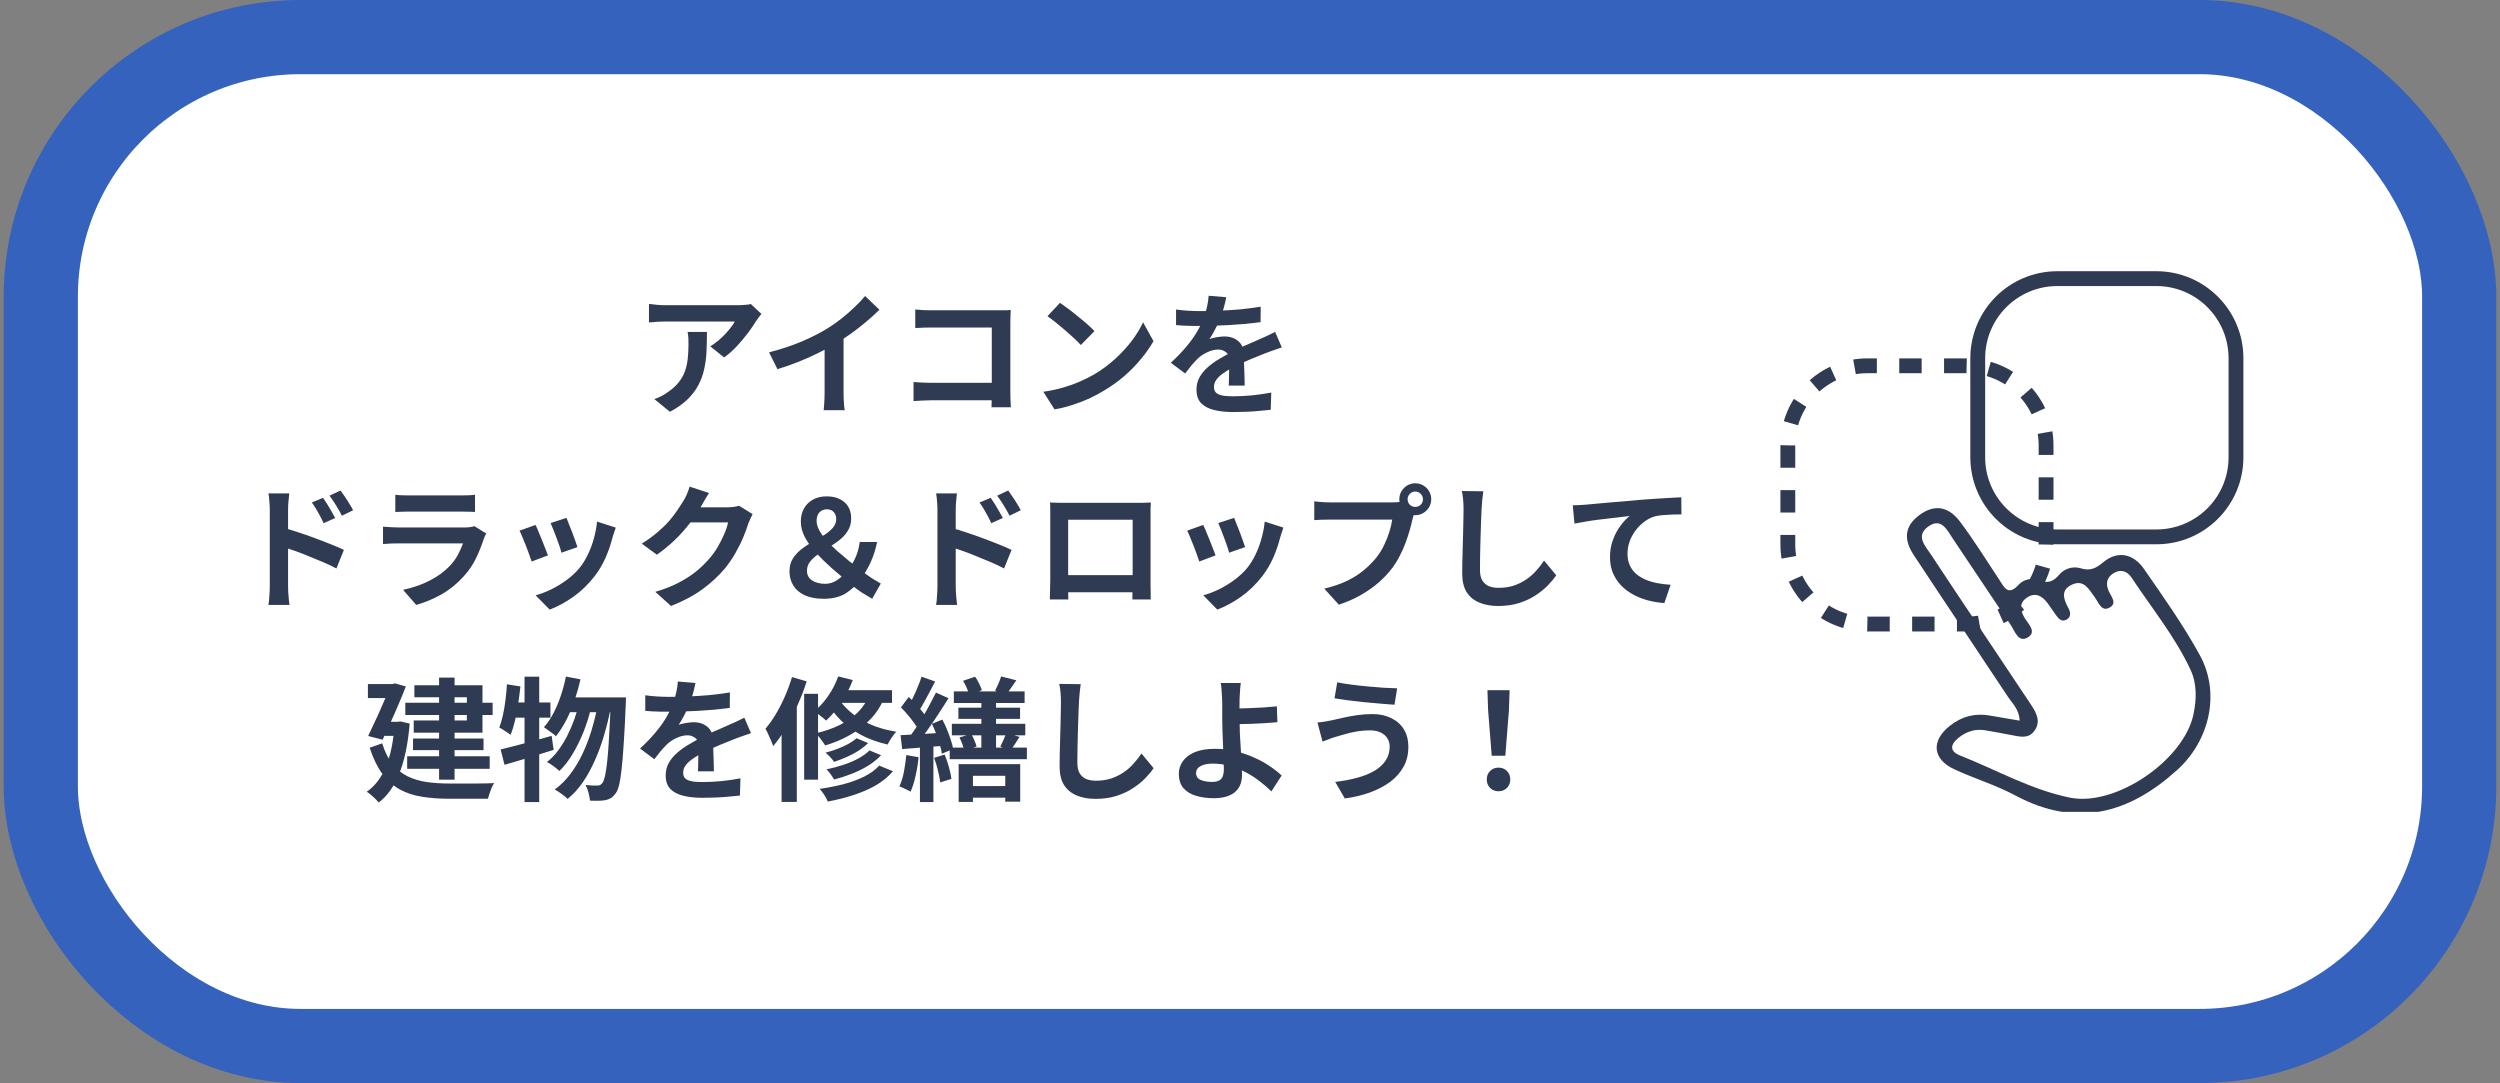 <svg width="337" height="146" viewBox="0 0 337 146" fill="none" xmlns="http://www.w3.org/2000/svg">
<rect x="0" y="0" width="337" height="146" fill="#808080" stroke="none"/>
<rect x="5.5" y="5" width="326" height="136" rx="35" fill="white"/>
<rect x="5.5" y="5" width="326" height="136" rx="35" stroke="#3562BC" stroke-width="10"/>
<path d="M102.638 42.314C102.542 42.434 102.422 42.59 102.278 42.782C102.134 42.962 102.02 43.118 101.936 43.25C101.66 43.718 101.294 44.258 100.838 44.87C100.382 45.47 99.878 46.07 99.326 46.67C98.774 47.258 98.204 47.762 97.616 48.182L95.744 46.688C96.104 46.472 96.458 46.22 96.806 45.932C97.154 45.644 97.472 45.344 97.76 45.032C98.06 44.708 98.318 44.402 98.534 44.114C98.762 43.826 98.936 43.568 99.056 43.34C98.9 43.34 98.636 43.34 98.264 43.34C97.892 43.34 97.448 43.34 96.932 43.34C96.416 43.34 95.858 43.34 95.258 43.34C94.67 43.34 94.082 43.34 93.494 43.34C92.906 43.34 92.348 43.34 91.82 43.34C91.304 43.34 90.854 43.34 90.47 43.34C90.098 43.34 89.834 43.34 89.678 43.34C89.306 43.34 88.952 43.352 88.616 43.376C88.28 43.4 87.902 43.43 87.482 43.466V40.964C87.83 41.012 88.19 41.054 88.562 41.09C88.934 41.126 89.306 41.144 89.678 41.144C89.834 41.144 90.11 41.144 90.506 41.144C90.902 41.144 91.37 41.144 91.91 41.144C92.462 41.144 93.044 41.144 93.656 41.144C94.28 41.144 94.898 41.144 95.51 41.144C96.134 41.144 96.71 41.144 97.238 41.144C97.778 41.144 98.234 41.144 98.606 41.144C98.99 41.144 99.248 41.144 99.38 41.144C99.548 41.144 99.752 41.138 99.992 41.126C100.232 41.114 100.466 41.096 100.694 41.072C100.934 41.048 101.108 41.018 101.216 40.982L102.638 42.314ZM95.294 44.744C95.294 45.632 95.276 46.49 95.24 47.318C95.204 48.146 95.102 48.944 94.934 49.712C94.778 50.468 94.52 51.188 94.16 51.872C93.812 52.556 93.326 53.204 92.702 53.816C92.078 54.428 91.28 54.992 90.308 55.508L88.202 53.798C88.49 53.702 88.796 53.576 89.12 53.42C89.444 53.252 89.768 53.048 90.092 52.808C90.668 52.412 91.13 51.992 91.478 51.548C91.838 51.104 92.114 50.624 92.306 50.108C92.498 49.58 92.63 49.01 92.702 48.398C92.774 47.774 92.81 47.096 92.81 46.364C92.81 46.088 92.804 45.824 92.792 45.572C92.78 45.308 92.744 45.032 92.684 44.744H95.294ZM103.668 47.498C105.288 47.078 106.752 46.592 108.06 46.04C109.38 45.476 110.538 44.888 111.534 44.276C112.158 43.892 112.782 43.454 113.406 42.962C114.042 42.458 114.636 41.942 115.188 41.414C115.752 40.886 116.226 40.382 116.61 39.902L118.554 41.756C118.002 42.296 117.396 42.842 116.736 43.394C116.088 43.946 115.41 44.474 114.702 44.978C113.994 45.482 113.292 45.944 112.596 46.364C111.912 46.76 111.144 47.168 110.292 47.588C109.452 48.008 108.564 48.404 107.628 48.776C106.692 49.148 105.75 49.478 104.802 49.766L103.668 47.498ZM111.156 45.428L113.712 44.834V52.934C113.712 53.198 113.718 53.486 113.73 53.798C113.742 54.11 113.76 54.398 113.784 54.662C113.808 54.938 113.838 55.148 113.874 55.292H111.03C111.054 55.148 111.072 54.938 111.084 54.662C111.108 54.398 111.126 54.11 111.138 53.798C111.15 53.486 111.156 53.198 111.156 52.934V45.428ZM123.378 41.72C123.714 41.756 124.092 41.786 124.512 41.81C124.932 41.822 125.292 41.828 125.592 41.828H134.664C134.928 41.828 135.216 41.828 135.528 41.828C135.852 41.816 136.092 41.804 136.248 41.792C136.236 41.996 136.224 42.26 136.212 42.584C136.2 42.896 136.194 43.184 136.194 43.448V52.772C136.194 53.084 136.2 53.45 136.212 53.87C136.236 54.29 136.254 54.632 136.266 54.896H133.656C133.668 54.632 133.674 54.344 133.674 54.032C133.686 53.708 133.692 53.384 133.692 53.06V44.15H125.61C125.226 44.15 124.818 44.156 124.386 44.168C123.966 44.18 123.63 44.198 123.378 44.222V41.72ZM123.144 51.494C123.456 51.518 123.804 51.542 124.188 51.566C124.584 51.59 124.986 51.602 125.394 51.602H135.114V53.96H125.466C125.118 53.96 124.716 53.972 124.26 53.996C123.816 54.02 123.444 54.044 123.144 54.068V51.494ZM142.89 40.82C143.202 41.036 143.568 41.3 143.988 41.612C144.408 41.924 144.84 42.266 145.284 42.638C145.74 42.998 146.166 43.352 146.562 43.7C146.958 44.048 147.282 44.36 147.534 44.636L145.698 46.508C145.47 46.256 145.17 45.956 144.798 45.608C144.426 45.26 144.024 44.9 143.592 44.528C143.16 44.156 142.734 43.802 142.314 43.466C141.894 43.13 141.522 42.848 141.198 42.62L142.89 40.82ZM140.64 52.808C141.576 52.676 142.458 52.49 143.286 52.25C144.114 52.01 144.882 51.734 145.59 51.422C146.298 51.11 146.946 50.786 147.534 50.45C148.554 49.838 149.49 49.142 150.342 48.362C151.194 47.582 151.938 46.772 152.574 45.932C153.21 45.08 153.714 44.252 154.086 43.448L155.49 45.986C155.034 46.79 154.47 47.594 153.798 48.398C153.138 49.202 152.388 49.97 151.548 50.702C150.708 51.422 149.802 52.07 148.83 52.646C148.218 53.018 147.558 53.372 146.85 53.708C146.142 54.032 145.392 54.32 144.6 54.572C143.82 54.836 143.004 55.04 142.152 55.184L140.64 52.808ZM165.3 40.064C165.24 40.388 165.144 40.808 165.012 41.324C164.88 41.84 164.688 42.422 164.436 43.07C164.244 43.514 164.022 43.976 163.77 44.456C163.53 44.924 163.284 45.344 163.032 45.716C163.188 45.644 163.386 45.584 163.626 45.536C163.866 45.476 164.112 45.434 164.364 45.41C164.628 45.374 164.862 45.356 165.066 45.356C165.822 45.356 166.446 45.572 166.938 46.004C167.442 46.436 167.694 47.078 167.694 47.93C167.694 48.17 167.694 48.464 167.694 48.812C167.706 49.16 167.718 49.526 167.73 49.91C167.742 50.282 167.754 50.648 167.766 51.008C167.778 51.368 167.784 51.692 167.784 51.98H165.624C165.648 51.776 165.66 51.536 165.66 51.26C165.672 50.972 165.678 50.672 165.678 50.36C165.69 50.048 165.696 49.748 165.696 49.46C165.708 49.16 165.714 48.89 165.714 48.65C165.714 48.074 165.558 47.678 165.246 47.462C164.946 47.234 164.61 47.12 164.238 47.12C163.734 47.12 163.224 47.246 162.708 47.498C162.204 47.738 161.778 48.026 161.43 48.362C161.166 48.626 160.896 48.92 160.62 49.244C160.356 49.568 160.068 49.934 159.756 50.342L157.83 48.902C158.61 48.182 159.282 47.486 159.846 46.814C160.422 46.142 160.908 45.476 161.304 44.816C161.7 44.156 162.024 43.496 162.276 42.836C162.456 42.356 162.6 41.858 162.708 41.342C162.828 40.814 162.9 40.322 162.924 39.866L165.3 40.064ZM158.532 41.72C158.988 41.792 159.516 41.846 160.116 41.882C160.716 41.918 161.244 41.936 161.7 41.936C162.492 41.936 163.356 41.918 164.292 41.882C165.24 41.846 166.2 41.786 167.172 41.702C168.144 41.606 169.068 41.486 169.944 41.342L169.926 43.43C169.29 43.514 168.6 43.592 167.856 43.664C167.124 43.724 166.374 43.778 165.606 43.826C164.85 43.862 164.124 43.892 163.428 43.916C162.732 43.928 162.114 43.934 161.574 43.934C161.334 43.934 161.034 43.934 160.674 43.934C160.326 43.922 159.966 43.91 159.594 43.898C159.222 43.874 158.868 43.85 158.532 43.826V41.72ZM172.788 46.832C172.596 46.892 172.368 46.97 172.104 47.066C171.852 47.15 171.594 47.24 171.33 47.336C171.078 47.42 170.85 47.504 170.646 47.588C170.07 47.816 169.386 48.092 168.594 48.416C167.814 48.74 166.998 49.118 166.146 49.55C165.606 49.838 165.15 50.12 164.778 50.396C164.406 50.672 164.124 50.954 163.932 51.242C163.74 51.518 163.644 51.824 163.644 52.16C163.644 52.412 163.698 52.622 163.806 52.79C163.914 52.946 164.076 53.072 164.292 53.168C164.508 53.264 164.778 53.33 165.102 53.366C165.426 53.402 165.81 53.42 166.254 53.42C167.022 53.42 167.868 53.378 168.792 53.294C169.716 53.198 170.574 53.072 171.366 52.916L171.294 55.238C170.91 55.286 170.424 55.334 169.836 55.382C169.248 55.442 168.636 55.484 168 55.508C167.376 55.532 166.776 55.544 166.2 55.544C165.264 55.544 164.424 55.454 163.68 55.274C162.936 55.094 162.348 54.788 161.916 54.356C161.496 53.912 161.286 53.306 161.286 52.538C161.286 51.914 161.424 51.35 161.7 50.846C161.988 50.342 162.366 49.886 162.834 49.478C163.302 49.07 163.812 48.704 164.364 48.38C164.928 48.044 165.48 47.738 166.02 47.462C166.572 47.174 167.07 46.928 167.514 46.724C167.958 46.52 168.372 46.34 168.756 46.184C169.152 46.016 169.53 45.848 169.89 45.68C170.238 45.524 170.574 45.374 170.898 45.23C171.222 45.074 171.552 44.912 171.888 44.744L172.788 46.832ZM43.548 67.108C43.717 67.348 43.903 67.63 44.106 67.954C44.31 68.278 44.502 68.602 44.682 68.926C44.874 69.25 45.042 69.55 45.187 69.826L43.62 70.528C43.453 70.144 43.285 69.802 43.117 69.502C42.961 69.202 42.798 68.914 42.63 68.638C42.462 68.35 42.264 68.05 42.036 67.738L43.548 67.108ZM45.907 66.118C46.087 66.358 46.279 66.634 46.483 66.946C46.699 67.258 46.903 67.576 47.094 67.9C47.298 68.212 47.467 68.506 47.599 68.782L46.087 69.52C45.895 69.136 45.709 68.8 45.529 68.512C45.361 68.212 45.187 67.93 45.007 67.666C44.839 67.39 44.641 67.108 44.413 66.82L45.907 66.118ZM36.367 79.042C36.367 78.802 36.367 78.424 36.367 77.908C36.367 77.38 36.367 76.774 36.367 76.09C36.367 75.394 36.367 74.674 36.367 73.93C36.367 73.174 36.367 72.448 36.367 71.752C36.367 71.044 36.367 70.42 36.367 69.88C36.367 69.34 36.367 68.944 36.367 68.692C36.367 68.368 36.349 68.002 36.312 67.594C36.288 67.186 36.246 66.826 36.187 66.514H38.995C38.959 66.826 38.922 67.174 38.886 67.558C38.85 67.942 38.833 68.32 38.833 68.692C38.833 69.016 38.833 69.466 38.833 70.042C38.833 70.618 38.833 71.26 38.833 71.968C38.833 72.664 38.833 73.378 38.833 74.11C38.833 74.842 38.833 75.544 38.833 76.216C38.833 76.876 38.833 77.458 38.833 77.962C38.833 78.454 38.833 78.814 38.833 79.042C38.833 79.198 38.839 79.432 38.85 79.744C38.874 80.044 38.898 80.356 38.922 80.68C38.959 81.004 38.989 81.292 39.013 81.544H36.187C36.246 81.196 36.288 80.782 36.312 80.302C36.349 79.81 36.367 79.39 36.367 79.042ZM38.31 71.176C38.91 71.332 39.577 71.536 40.309 71.788C41.053 72.028 41.803 72.292 42.559 72.58C43.315 72.856 44.029 73.132 44.7 73.408C45.373 73.672 45.925 73.912 46.356 74.128L45.349 76.63C44.833 76.354 44.269 76.084 43.657 75.82C43.044 75.556 42.42 75.298 41.785 75.046C41.16 74.782 40.548 74.542 39.949 74.326C39.349 74.11 38.803 73.924 38.31 73.768V71.176ZM53.286 66.694C53.538 66.73 53.839 66.754 54.187 66.766C54.535 66.778 54.858 66.784 55.158 66.784C55.386 66.784 55.734 66.784 56.203 66.784C56.682 66.784 57.211 66.784 57.786 66.784C58.374 66.784 58.956 66.784 59.532 66.784C60.108 66.784 60.624 66.784 61.081 66.784C61.536 66.784 61.873 66.784 62.089 66.784C62.364 66.784 62.694 66.778 63.078 66.766C63.462 66.754 63.781 66.73 64.032 66.694V69.016C63.792 68.992 63.48 68.98 63.096 68.98C62.724 68.968 62.377 68.962 62.053 68.962C61.861 68.962 61.531 68.962 61.062 68.962C60.606 68.962 60.084 68.962 59.496 68.962C58.92 68.962 58.339 68.962 57.751 68.962C57.175 68.962 56.653 68.962 56.184 68.962C55.717 68.962 55.374 68.962 55.158 68.962C54.87 68.962 54.553 68.968 54.205 68.98C53.868 68.992 53.562 69.004 53.286 69.016V66.694ZM65.544 71.914C65.484 72.034 65.418 72.166 65.347 72.31C65.287 72.454 65.239 72.574 65.203 72.67C64.927 73.534 64.579 74.398 64.159 75.262C63.751 76.114 63.211 76.912 62.538 77.656C61.639 78.664 60.63 79.486 59.514 80.122C58.398 80.746 57.264 81.22 56.112 81.544L54.331 79.51C55.687 79.222 56.892 78.802 57.949 78.25C59.005 77.698 59.874 77.068 60.559 76.36C61.038 75.868 61.422 75.352 61.711 74.812C62.011 74.26 62.245 73.738 62.413 73.246C62.281 73.246 62.053 73.246 61.728 73.246C61.404 73.246 61.014 73.246 60.559 73.246C60.114 73.246 59.635 73.246 59.118 73.246C58.602 73.246 58.075 73.246 57.535 73.246C56.995 73.246 56.478 73.246 55.986 73.246C55.495 73.246 55.05 73.246 54.654 73.246C54.27 73.246 53.959 73.246 53.718 73.246C53.502 73.246 53.197 73.252 52.8 73.264C52.404 73.276 52.014 73.3 51.63 73.336V70.996C52.014 71.02 52.386 71.044 52.746 71.068C53.118 71.092 53.443 71.104 53.718 71.104C53.898 71.104 54.169 71.104 54.529 71.104C54.901 71.104 55.327 71.104 55.806 71.104C56.286 71.104 56.797 71.104 57.337 71.104C57.889 71.104 58.434 71.104 58.974 71.104C59.526 71.104 60.048 71.104 60.541 71.104C61.032 71.104 61.459 71.104 61.819 71.104C62.178 71.104 62.449 71.104 62.629 71.104C62.916 71.104 63.175 71.086 63.403 71.05C63.642 71.014 63.822 70.972 63.943 70.924L65.544 71.914ZM76.362 69.808C76.447 70 76.555 70.276 76.686 70.636C76.831 70.984 76.981 71.362 77.136 71.77C77.293 72.166 77.43 72.544 77.55 72.904C77.671 73.264 77.766 73.546 77.838 73.75L75.678 74.506C75.63 74.278 75.546 73.99 75.427 73.642C75.306 73.294 75.174 72.928 75.031 72.544C74.886 72.148 74.743 71.77 74.599 71.41C74.454 71.05 74.329 70.75 74.221 70.51L76.362 69.808ZM83.004 71.122C82.909 71.41 82.825 71.656 82.752 71.86C82.692 72.064 82.632 72.256 82.573 72.436C82.344 73.348 82.032 74.26 81.636 75.172C81.24 76.072 80.737 76.918 80.124 77.71C79.284 78.79 78.331 79.708 77.263 80.464C76.207 81.208 75.15 81.778 74.094 82.174L72.204 80.248C72.865 80.068 73.561 79.804 74.293 79.456C75.025 79.096 75.733 78.664 76.416 78.16C77.1 77.656 77.689 77.098 78.18 76.486C78.588 75.97 78.948 75.382 79.26 74.722C79.585 74.05 79.849 73.336 80.052 72.58C80.269 71.812 80.412 71.056 80.484 70.312L83.004 71.122ZM72.186 70.762C72.306 70.99 72.439 71.284 72.582 71.644C72.739 72.004 72.894 72.382 73.05 72.778C73.207 73.174 73.356 73.558 73.501 73.93C73.656 74.302 73.776 74.614 73.861 74.866L71.665 75.694C71.593 75.454 71.484 75.142 71.341 74.758C71.209 74.374 71.058 73.972 70.891 73.552C70.722 73.12 70.561 72.724 70.404 72.364C70.26 72.004 70.135 71.728 70.026 71.536L72.186 70.762ZM101.454 69.304C101.358 69.472 101.256 69.676 101.148 69.916C101.04 70.144 100.944 70.372 100.86 70.6C100.704 71.128 100.482 71.734 100.194 72.418C99.918 73.09 99.57 73.792 99.15 74.524C98.743 75.244 98.269 75.94 97.728 76.612C96.865 77.644 95.856 78.58 94.704 79.42C93.564 80.26 92.148 81.016 90.457 81.688L88.332 79.78C89.556 79.42 90.612 79.006 91.501 78.538C92.388 78.07 93.162 77.572 93.823 77.044C94.483 76.504 95.07 75.934 95.587 75.334C96.007 74.866 96.391 74.338 96.739 73.75C97.087 73.15 97.386 72.556 97.638 71.968C97.891 71.38 98.058 70.864 98.142 70.42H92.076L92.904 68.386C93.073 68.386 93.331 68.386 93.678 68.386C94.038 68.386 94.441 68.386 94.885 68.386C95.341 68.386 95.784 68.386 96.216 68.386C96.66 68.386 97.044 68.386 97.368 68.386C97.704 68.386 97.933 68.386 98.052 68.386C98.329 68.386 98.605 68.368 98.88 68.332C99.168 68.296 99.415 68.242 99.618 68.17L101.454 69.304ZM95.587 66.46C95.371 66.772 95.16 67.108 94.957 67.468C94.752 67.828 94.597 68.104 94.489 68.296C94.081 69.016 93.576 69.766 92.977 70.546C92.388 71.314 91.716 72.064 90.96 72.796C90.204 73.516 89.4 74.176 88.549 74.776L86.514 73.282C87.306 72.79 88.002 72.286 88.603 71.77C89.215 71.254 89.743 70.744 90.186 70.24C90.63 69.724 91.008 69.232 91.32 68.764C91.644 68.284 91.921 67.858 92.148 67.486C92.293 67.258 92.442 66.964 92.599 66.604C92.754 66.232 92.874 65.896 92.959 65.596L95.587 66.46ZM111.03 80.716C110.034 80.716 109.188 80.56 108.492 80.248C107.808 79.936 107.292 79.498 106.944 78.934C106.596 78.37 106.422 77.728 106.422 77.008C106.422 76.348 106.572 75.778 106.872 75.298C107.184 74.818 107.574 74.392 108.042 74.02C108.522 73.648 109.032 73.312 109.572 73.012C110.112 72.712 110.616 72.418 111.084 72.13C111.564 71.83 111.954 71.506 112.254 71.158C112.566 70.81 112.722 70.414 112.722 69.97C112.722 69.574 112.608 69.256 112.38 69.016C112.164 68.776 111.864 68.656 111.48 68.656C111.048 68.656 110.706 68.794 110.454 69.07C110.202 69.334 110.076 69.718 110.076 70.222C110.076 70.63 110.202 71.062 110.454 71.518C110.706 71.974 111.048 72.442 111.48 72.922C111.912 73.39 112.392 73.858 112.92 74.326C113.448 74.782 113.982 75.232 114.522 75.676C115.074 76.108 115.59 76.51 116.07 76.882C116.598 77.302 117.102 77.668 117.582 77.98C118.062 78.28 118.446 78.508 118.734 78.664L117.564 80.716C117.084 80.44 116.598 80.146 116.106 79.834C115.626 79.522 115.062 79.09 114.414 78.538C113.67 77.914 112.914 77.272 112.146 76.612C111.39 75.94 110.694 75.262 110.058 74.578C109.422 73.882 108.912 73.18 108.528 72.472C108.144 71.752 107.952 71.032 107.952 70.312C107.952 69.604 108.102 68.998 108.402 68.494C108.702 67.99 109.11 67.6 109.626 67.324C110.154 67.048 110.748 66.91 111.408 66.91C112.428 66.91 113.238 67.174 113.838 67.702C114.438 68.23 114.738 68.956 114.738 69.88C114.738 70.504 114.594 71.05 114.306 71.518C114.03 71.986 113.664 72.4 113.208 72.76C112.752 73.12 112.266 73.456 111.75 73.768C111.246 74.08 110.766 74.392 110.31 74.704C109.866 75.004 109.5 75.334 109.212 75.694C108.924 76.054 108.78 76.468 108.78 76.936C108.78 77.512 109.014 77.95 109.482 78.25C109.95 78.55 110.544 78.7 111.264 78.7C111.828 78.7 112.374 78.52 112.902 78.16C113.442 77.788 113.934 77.308 114.378 76.72C114.774 76.216 115.098 75.67 115.35 75.082C115.614 74.482 115.794 73.81 115.89 73.066H118.23C118.05 73.978 117.786 74.83 117.438 75.622C117.09 76.414 116.652 77.188 116.124 77.944C115.512 78.796 114.81 79.474 114.018 79.978C113.226 80.47 112.23 80.716 111.03 80.716ZM133.548 67.108C133.716 67.348 133.902 67.63 134.106 67.954C134.31 68.278 134.502 68.602 134.682 68.926C134.874 69.25 135.042 69.55 135.186 69.826L133.62 70.528C133.452 70.144 133.284 69.802 133.116 69.502C132.96 69.202 132.798 68.914 132.63 68.638C132.462 68.35 132.264 68.05 132.036 67.738L133.548 67.108ZM135.906 66.118C136.086 66.358 136.278 66.634 136.482 66.946C136.698 67.258 136.902 67.576 137.094 67.9C137.298 68.212 137.466 68.506 137.598 68.782L136.086 69.52C135.894 69.136 135.708 68.8 135.528 68.512C135.36 68.212 135.186 67.93 135.006 67.666C134.838 67.39 134.64 67.108 134.412 66.82L135.906 66.118ZM126.366 79.042C126.366 78.802 126.366 78.424 126.366 77.908C126.366 77.38 126.366 76.774 126.366 76.09C126.366 75.394 126.366 74.674 126.366 73.93C126.366 73.174 126.366 72.448 126.366 71.752C126.366 71.044 126.366 70.42 126.366 69.88C126.366 69.34 126.366 68.944 126.366 68.692C126.366 68.368 126.348 68.002 126.312 67.594C126.288 67.186 126.246 66.826 126.186 66.514H128.994C128.958 66.826 128.922 67.174 128.886 67.558C128.85 67.942 128.832 68.32 128.832 68.692C128.832 69.016 128.832 69.466 128.832 70.042C128.832 70.618 128.832 71.26 128.832 71.968C128.832 72.664 128.832 73.378 128.832 74.11C128.832 74.842 128.832 75.544 128.832 76.216C128.832 76.876 128.832 77.458 128.832 77.962C128.832 78.454 128.832 78.814 128.832 79.042C128.832 79.198 128.838 79.432 128.85 79.744C128.874 80.044 128.898 80.356 128.922 80.68C128.958 81.004 128.988 81.292 129.012 81.544H126.186C126.246 81.196 126.288 80.782 126.312 80.302C126.348 79.81 126.366 79.39 126.366 79.042ZM128.31 71.176C128.91 71.332 129.576 71.536 130.308 71.788C131.052 72.028 131.802 72.292 132.558 72.58C133.314 72.856 134.028 73.132 134.7 73.408C135.372 73.672 135.924 73.912 136.356 74.128L135.348 76.63C134.832 76.354 134.268 76.084 133.656 75.82C133.044 75.556 132.42 75.298 131.784 75.046C131.16 74.782 130.548 74.542 129.948 74.326C129.348 74.11 128.802 73.924 128.31 73.768V71.176ZM141.54 67.738C141.912 67.75 142.26 67.762 142.584 67.774C142.92 67.774 143.208 67.774 143.448 67.774C143.64 67.774 143.934 67.774 144.33 67.774C144.738 67.774 145.212 67.774 145.752 67.774C146.292 67.774 146.868 67.774 147.48 67.774C148.092 67.774 148.704 67.774 149.316 67.774C149.94 67.774 150.522 67.774 151.062 67.774C151.602 67.774 152.07 67.774 152.466 67.774C152.874 67.774 153.168 67.774 153.348 67.774C153.576 67.774 153.846 67.774 154.158 67.774C154.482 67.762 154.806 67.75 155.13 67.738C155.118 68.014 155.106 68.308 155.094 68.62C155.094 68.92 155.094 69.208 155.094 69.484C155.094 69.652 155.094 69.916 155.094 70.276C155.094 70.624 155.094 71.044 155.094 71.536C155.094 72.016 155.094 72.532 155.094 73.084C155.094 73.624 155.094 74.17 155.094 74.722C155.094 75.274 155.094 75.796 155.094 76.288C155.094 76.768 155.094 77.188 155.094 77.548C155.094 77.896 155.094 78.148 155.094 78.304C155.094 78.484 155.094 78.712 155.094 78.988C155.106 79.252 155.112 79.522 155.112 79.798C155.112 80.062 155.112 80.296 155.112 80.5C155.124 80.692 155.13 80.794 155.13 80.806H152.646C152.646 80.782 152.646 80.638 152.646 80.374C152.658 80.098 152.664 79.774 152.664 79.402C152.676 79.03 152.682 78.682 152.682 78.358C152.682 78.202 152.682 77.938 152.682 77.566C152.682 77.194 152.682 76.756 152.682 76.252C152.682 75.748 152.682 75.214 152.682 74.65C152.682 74.086 152.682 73.534 152.682 72.994C152.682 72.454 152.682 71.962 152.682 71.518C152.682 71.074 152.682 70.72 152.682 70.456C152.682 70.192 152.682 70.06 152.682 70.06H143.988C143.988 70.06 143.988 70.192 143.988 70.456C143.988 70.72 143.988 71.074 143.988 71.518C143.988 71.95 143.988 72.442 143.988 72.994C143.988 73.534 143.988 74.086 143.988 74.65C143.988 75.202 143.988 75.736 143.988 76.252C143.988 76.756 143.988 77.194 143.988 77.566C143.988 77.938 143.988 78.202 143.988 78.358C143.988 78.574 143.988 78.82 143.988 79.096C143.988 79.36 143.988 79.618 143.988 79.87C144 80.122 144.006 80.332 144.006 80.5C144.006 80.68 144.006 80.782 144.006 80.806H141.522C141.522 80.782 141.522 80.68 141.522 80.5C141.534 80.32 141.54 80.098 141.54 79.834C141.552 79.57 141.558 79.3 141.558 79.024C141.57 78.748 141.576 78.502 141.576 78.286C141.576 78.13 141.576 77.878 141.576 77.53C141.576 77.17 141.576 76.744 141.576 76.252C141.576 75.76 141.576 75.244 141.576 74.704C141.576 74.152 141.576 73.6 141.576 73.048C141.576 72.496 141.576 71.98 141.576 71.5C141.576 71.008 141.576 70.588 141.576 70.24C141.576 69.892 141.576 69.64 141.576 69.484C141.576 69.232 141.576 68.944 141.576 68.62C141.576 68.284 141.564 67.99 141.54 67.738ZM153.582 77.53V79.834H142.764V77.53H153.582ZM166.362 69.808C166.446 70 166.554 70.276 166.686 70.636C166.83 70.984 166.98 71.362 167.136 71.77C167.292 72.166 167.43 72.544 167.55 72.904C167.67 73.264 167.766 73.546 167.838 73.75L165.678 74.506C165.63 74.278 165.546 73.99 165.426 73.642C165.306 73.294 165.174 72.928 165.03 72.544C164.886 72.148 164.742 71.77 164.598 71.41C164.454 71.05 164.328 70.75 164.22 70.51L166.362 69.808ZM173.004 71.122C172.908 71.41 172.824 71.656 172.752 71.86C172.692 72.064 172.632 72.256 172.572 72.436C172.344 73.348 172.032 74.26 171.636 75.172C171.24 76.072 170.736 76.918 170.124 77.71C169.284 78.79 168.33 79.708 167.262 80.464C166.206 81.208 165.15 81.778 164.094 82.174L162.204 80.248C162.864 80.068 163.56 79.804 164.292 79.456C165.024 79.096 165.732 78.664 166.416 78.16C167.1 77.656 167.688 77.098 168.18 76.486C168.588 75.97 168.948 75.382 169.26 74.722C169.584 74.05 169.848 73.336 170.052 72.58C170.268 71.812 170.412 71.056 170.484 70.312L173.004 71.122ZM162.186 70.762C162.306 70.99 162.438 71.284 162.582 71.644C162.738 72.004 162.894 72.382 163.05 72.778C163.206 73.174 163.356 73.558 163.5 73.93C163.656 74.302 163.776 74.614 163.86 74.866L161.664 75.694C161.592 75.454 161.484 75.142 161.34 74.758C161.208 74.374 161.058 73.972 160.89 73.552C160.722 73.12 160.56 72.724 160.404 72.364C160.26 72.004 160.134 71.728 160.026 71.536L162.186 70.762ZM189.744 67.306C189.744 67.594 189.846 67.84 190.05 68.044C190.254 68.236 190.494 68.332 190.77 68.332C191.058 68.332 191.304 68.236 191.508 68.044C191.712 67.84 191.814 67.594 191.814 67.306C191.814 67.018 191.712 66.772 191.508 66.568C191.304 66.364 191.058 66.262 190.77 66.262C190.494 66.262 190.254 66.364 190.05 66.568C189.846 66.772 189.744 67.018 189.744 67.306ZM188.628 67.306C188.628 66.91 188.724 66.55 188.916 66.226C189.12 65.89 189.384 65.626 189.708 65.434C190.032 65.242 190.386 65.146 190.77 65.146C191.166 65.146 191.526 65.242 191.85 65.434C192.186 65.626 192.45 65.89 192.642 66.226C192.834 66.55 192.93 66.91 192.93 67.306C192.93 67.69 192.834 68.044 192.642 68.368C192.45 68.692 192.186 68.956 191.85 69.16C191.526 69.352 191.166 69.448 190.77 69.448C190.386 69.448 190.032 69.352 189.708 69.16C189.384 68.956 189.12 68.692 188.916 68.368C188.724 68.044 188.628 67.69 188.628 67.306ZM190.806 68.728C190.722 68.896 190.65 69.1 190.59 69.34C190.53 69.568 190.47 69.778 190.41 69.97C190.314 70.414 190.188 70.912 190.032 71.464C189.876 72.004 189.69 72.568 189.474 73.156C189.258 73.744 189 74.326 188.7 74.902C188.412 75.478 188.082 76.018 187.71 76.522C187.17 77.242 186.54 77.914 185.82 78.538C185.1 79.162 184.296 79.726 183.408 80.23C182.52 80.734 181.542 81.16 180.474 81.508L178.512 79.348C179.712 79.06 180.744 78.706 181.608 78.286C182.472 77.866 183.222 77.386 183.858 76.846C184.506 76.306 185.076 75.73 185.568 75.118C185.964 74.614 186.3 74.068 186.576 73.48C186.864 72.892 187.098 72.304 187.278 71.716C187.47 71.116 187.602 70.558 187.674 70.042C187.494 70.042 187.194 70.042 186.774 70.042C186.366 70.042 185.88 70.042 185.316 70.042C184.764 70.042 184.182 70.042 183.57 70.042C182.97 70.042 182.388 70.042 181.824 70.042C181.26 70.042 180.75 70.042 180.294 70.042C179.85 70.042 179.52 70.042 179.304 70.042C178.884 70.042 178.476 70.048 178.08 70.06C177.696 70.072 177.39 70.09 177.162 70.114V67.576C177.342 67.6 177.558 67.624 177.81 67.648C178.074 67.672 178.338 67.69 178.602 67.702C178.878 67.714 179.112 67.72 179.304 67.72C179.496 67.72 179.766 67.72 180.114 67.72C180.474 67.72 180.888 67.72 181.356 67.72C181.824 67.72 182.31 67.72 182.814 67.72C183.33 67.72 183.84 67.72 184.344 67.72C184.86 67.72 185.34 67.72 185.784 67.72C186.228 67.72 186.612 67.72 186.936 67.72C187.26 67.72 187.494 67.72 187.638 67.72C187.818 67.72 188.034 67.714 188.286 67.702C188.55 67.69 188.802 67.648 189.042 67.576L190.806 68.728ZM199.95 66.226C199.902 66.598 199.854 67 199.806 67.432C199.77 67.864 199.74 68.26 199.716 68.62C199.704 69.112 199.68 69.712 199.644 70.42C199.62 71.116 199.596 71.848 199.572 72.616C199.56 73.384 199.542 74.14 199.518 74.884C199.506 75.628 199.5 76.276 199.5 76.828C199.5 77.428 199.608 77.908 199.824 78.268C200.052 78.616 200.352 78.868 200.724 79.024C201.096 79.168 201.516 79.24 201.984 79.24C202.728 79.24 203.406 79.144 204.018 78.952C204.63 78.748 205.188 78.478 205.692 78.142C206.196 77.806 206.646 77.416 207.042 76.972C207.45 76.528 207.816 76.06 208.14 75.568L209.778 77.548C209.49 77.98 209.112 78.436 208.644 78.916C208.176 79.396 207.618 79.846 206.97 80.266C206.334 80.686 205.596 81.028 204.756 81.292C203.916 81.556 202.986 81.688 201.966 81.688C200.982 81.688 200.124 81.532 199.392 81.22C198.672 80.92 198.108 80.452 197.7 79.816C197.304 79.168 197.106 78.334 197.106 77.314C197.106 76.822 197.112 76.264 197.124 75.64C197.136 75.004 197.154 74.344 197.178 73.66C197.202 72.976 197.22 72.31 197.232 71.662C197.244 71.002 197.256 70.408 197.268 69.88C197.28 69.352 197.286 68.932 197.286 68.62C197.286 68.188 197.268 67.768 197.232 67.36C197.196 66.94 197.136 66.55 197.052 66.19L199.95 66.226ZM212.006 68.116C212.366 68.104 212.708 68.092 213.032 68.08C213.356 68.056 213.608 68.038 213.788 68.026C214.16 67.99 214.616 67.948 215.156 67.9C215.696 67.852 216.302 67.798 216.974 67.738C217.658 67.678 218.384 67.618 219.152 67.558C219.92 67.486 220.718 67.414 221.546 67.342C222.17 67.294 222.794 67.252 223.418 67.216C224.042 67.168 224.63 67.132 225.182 67.108C225.746 67.072 226.232 67.048 226.64 67.036L226.658 69.34C226.334 69.34 225.962 69.346 225.542 69.358C225.122 69.37 224.702 69.394 224.282 69.43C223.874 69.454 223.508 69.502 223.184 69.574C222.644 69.718 222.14 69.964 221.672 70.312C221.216 70.648 220.814 71.05 220.466 71.518C220.118 71.986 219.848 72.49 219.656 73.03C219.476 73.558 219.386 74.092 219.386 74.632C219.386 75.22 219.488 75.742 219.692 76.198C219.896 76.642 220.178 77.026 220.538 77.35C220.91 77.662 221.342 77.926 221.834 78.142C222.326 78.346 222.854 78.502 223.418 78.61C223.994 78.718 224.588 78.79 225.2 78.826L224.354 81.292C223.598 81.244 222.86 81.124 222.14 80.932C221.432 80.74 220.766 80.476 220.142 80.14C219.53 79.804 218.99 79.396 218.522 78.916C218.054 78.424 217.688 77.866 217.424 77.242C217.16 76.606 217.028 75.898 217.028 75.118C217.028 74.242 217.166 73.444 217.442 72.724C217.718 72.004 218.06 71.374 218.468 70.834C218.876 70.282 219.284 69.856 219.692 69.556C219.356 69.592 218.948 69.64 218.468 69.7C218 69.748 217.49 69.808 216.938 69.88C216.398 69.94 215.846 70.006 215.282 70.078C214.718 70.15 214.172 70.234 213.644 70.33C213.128 70.414 212.66 70.498 212.24 70.582L212.006 68.116ZM54.634 94.728H66.406V96.384H54.634V94.728ZM55.678 99.552H65.182V101.118H55.678V99.552ZM54.886 101.946H66.01V103.638H54.886V101.946ZM59.188 91.344H61.276V105.096H59.188V91.344ZM55.858 92.37H65.038V98.76H55.768V97.122H62.932V93.99H55.858V92.37ZM49.594 92.208H53.392V94.098H49.594V92.208ZM52.636 92.208H52.906L53.23 92.118L54.706 92.532C54.442 93.228 54.13 93.996 53.77 94.836C53.422 95.664 53.056 96.498 52.672 97.338C52.3 98.166 51.934 98.958 51.574 99.714L49.63 99.21C49.894 98.646 50.17 98.058 50.458 97.446C50.758 96.822 51.04 96.204 51.304 95.592C51.58 94.968 51.832 94.386 52.06 93.846C52.288 93.294 52.48 92.82 52.636 92.424V92.208ZM51.412 97.302H54.04V99.192H51.358L51.412 97.302ZM53.194 97.302H53.59L53.968 97.248L55.228 97.536C55 100.248 54.538 102.48 53.842 104.232C53.146 105.984 52.216 107.298 51.052 108.174C50.944 108.042 50.788 107.874 50.584 107.67C50.392 107.478 50.188 107.292 49.972 107.112C49.768 106.944 49.588 106.818 49.432 106.734C50.548 105.954 51.412 104.826 52.024 103.35C52.636 101.862 53.026 99.972 53.194 97.68V97.302ZM51.52 100.2C51.88 101.376 52.354 102.324 52.942 103.044C53.53 103.752 54.208 104.292 54.976 104.664C55.756 105.036 56.608 105.288 57.532 105.42C58.468 105.552 59.47 105.618 60.538 105.618C60.754 105.618 61.06 105.618 61.456 105.618C61.852 105.618 62.29 105.618 62.77 105.618C63.25 105.618 63.73 105.618 64.21 105.618C64.702 105.606 65.158 105.6 65.578 105.6C66.01 105.588 66.358 105.576 66.622 105.564C66.502 105.72 66.388 105.924 66.28 106.176C66.172 106.428 66.076 106.686 65.992 106.95C65.908 107.226 65.836 107.466 65.776 107.67H64.822H60.484C59.176 107.67 57.976 107.58 56.884 107.4C55.792 107.232 54.802 106.908 53.914 106.428C53.026 105.936 52.24 105.24 51.556 104.34C50.884 103.428 50.308 102.246 49.828 100.794L51.52 100.2ZM76.288 91.2L78.25 91.578C78.022 92.574 77.746 93.546 77.422 94.494C77.098 95.43 76.726 96.306 76.306 97.122C75.886 97.926 75.43 98.634 74.938 99.246C74.83 99.126 74.674 98.994 74.47 98.85C74.266 98.694 74.056 98.544 73.84 98.4C73.636 98.244 73.462 98.118 73.318 98.022C73.798 97.494 74.224 96.87 74.596 96.15C74.98 95.43 75.31 94.65 75.586 93.81C75.874 92.958 76.108 92.088 76.288 91.2ZM82.336 94.008H84.388C84.388 94.008 84.382 94.074 84.37 94.206C84.37 94.326 84.37 94.464 84.37 94.62C84.37 94.776 84.364 94.896 84.352 94.98C84.268 97.008 84.178 98.73 84.082 100.146C83.998 101.562 83.902 102.732 83.794 103.656C83.698 104.568 83.584 105.288 83.452 105.816C83.32 106.332 83.17 106.704 83.002 106.932C82.786 107.232 82.57 107.448 82.354 107.58C82.138 107.712 81.88 107.808 81.58 107.868C81.328 107.916 81.022 107.94 80.662 107.94C80.302 107.952 79.924 107.946 79.528 107.922C79.504 107.61 79.438 107.256 79.33 106.86C79.234 106.464 79.102 106.116 78.934 105.816C79.27 105.852 79.582 105.876 79.87 105.888C80.158 105.888 80.386 105.888 80.554 105.888C80.698 105.888 80.812 105.864 80.896 105.816C80.992 105.768 81.094 105.678 81.202 105.546C81.322 105.402 81.436 105.102 81.544 104.646C81.652 104.178 81.754 103.512 81.85 102.648C81.946 101.784 82.03 100.686 82.102 99.354C82.186 98.01 82.264 96.384 82.336 94.476V94.008ZM76.828 94.008H83.254V96.006H75.856L76.828 94.008ZM78.106 94.656L79.672 95.43C79.432 96.462 79.102 97.518 78.682 98.598C78.262 99.666 77.77 100.668 77.206 101.604C76.654 102.54 76.054 103.314 75.406 103.926C75.202 103.734 74.944 103.524 74.632 103.296C74.32 103.056 74.02 102.864 73.732 102.72C74.26 102.312 74.752 101.808 75.208 101.208C75.664 100.596 76.078 99.93 76.45 99.21C76.822 98.478 77.146 97.728 77.422 96.96C77.698 96.18 77.926 95.412 78.106 94.656ZM80.608 94.872L82.282 95.646C82.054 96.81 81.766 97.974 81.418 99.138C81.082 100.302 80.674 101.418 80.194 102.486C79.726 103.554 79.186 104.538 78.574 105.438C77.962 106.326 77.278 107.076 76.522 107.688C76.318 107.484 76.048 107.262 75.712 107.022C75.388 106.782 75.076 106.584 74.776 106.428C75.556 105.864 76.258 105.168 76.882 104.34C77.518 103.5 78.076 102.57 78.556 101.55C79.036 100.518 79.444 99.438 79.78 98.31C80.116 97.17 80.392 96.024 80.608 94.872ZM67.486 101.028C68.074 100.884 68.74 100.716 69.484 100.524C70.24 100.332 71.032 100.122 71.86 99.894C72.7 99.654 73.534 99.42 74.362 99.192L74.632 101.082C73.504 101.442 72.352 101.802 71.176 102.162C70.012 102.51 68.956 102.822 68.008 103.098L67.486 101.028ZM70.708 91.218H72.688V108.12H70.708V91.218ZM68.332 92.244L70.15 92.532C70.066 93.324 69.964 94.122 69.844 94.926C69.724 95.718 69.58 96.468 69.412 97.176C69.244 97.884 69.052 98.508 68.836 99.048C68.728 98.964 68.578 98.862 68.386 98.742C68.194 98.61 68.002 98.484 67.81 98.364C67.618 98.232 67.45 98.136 67.306 98.076C67.498 97.584 67.66 97.026 67.792 96.402C67.936 95.766 68.05 95.094 68.134 94.386C68.23 93.666 68.296 92.952 68.332 92.244ZM68.836 94.692H74.2V96.744H68.422L68.836 94.692ZM93.748 92.064C93.688 92.388 93.592 92.808 93.46 93.324C93.328 93.84 93.136 94.422 92.884 95.07C92.692 95.514 92.47 95.976 92.218 96.456C91.978 96.924 91.732 97.344 91.48 97.716C91.636 97.644 91.834 97.584 92.074 97.536C92.314 97.476 92.56 97.434 92.812 97.41C93.076 97.374 93.31 97.356 93.514 97.356C94.27 97.356 94.894 97.572 95.386 98.004C95.89 98.436 96.142 99.078 96.142 99.93C96.142 100.17 96.142 100.464 96.142 100.812C96.154 101.16 96.166 101.526 96.178 101.91C96.19 102.282 96.202 102.648 96.214 103.008C96.226 103.368 96.232 103.692 96.232 103.98H94.072C94.096 103.776 94.108 103.536 94.108 103.26C94.12 102.972 94.126 102.672 94.126 102.36C94.138 102.048 94.144 101.748 94.144 101.46C94.156 101.16 94.162 100.89 94.162 100.65C94.162 100.074 94.006 99.678 93.694 99.462C93.394 99.234 93.058 99.12 92.686 99.12C92.182 99.12 91.672 99.246 91.156 99.498C90.652 99.738 90.226 100.026 89.878 100.362C89.614 100.626 89.344 100.92 89.068 101.244C88.804 101.568 88.516 101.934 88.204 102.342L86.278 100.902C87.058 100.182 87.73 99.486 88.294 98.814C88.87 98.142 89.356 97.476 89.752 96.816C90.148 96.156 90.472 95.496 90.724 94.836C90.904 94.356 91.048 93.858 91.156 93.342C91.276 92.814 91.348 92.322 91.372 91.866L93.748 92.064ZM86.98 93.72C87.436 93.792 87.964 93.846 88.564 93.882C89.164 93.918 89.692 93.936 90.148 93.936C90.94 93.936 91.804 93.918 92.74 93.882C93.688 93.846 94.648 93.786 95.62 93.702C96.592 93.606 97.516 93.486 98.392 93.342L98.374 95.43C97.738 95.514 97.048 95.592 96.304 95.664C95.572 95.724 94.822 95.778 94.054 95.826C93.298 95.862 92.572 95.892 91.876 95.916C91.18 95.928 90.562 95.934 90.022 95.934C89.782 95.934 89.482 95.934 89.122 95.934C88.774 95.922 88.414 95.91 88.042 95.898C87.67 95.874 87.316 95.85 86.98 95.826V93.72ZM101.236 98.832C101.044 98.892 100.816 98.97 100.552 99.066C100.3 99.15 100.042 99.24 99.778 99.336C99.526 99.42 99.298 99.504 99.094 99.588C98.518 99.816 97.834 100.092 97.042 100.416C96.262 100.74 95.446 101.118 94.594 101.55C94.054 101.838 93.598 102.12 93.226 102.396C92.854 102.672 92.572 102.954 92.38 103.242C92.188 103.518 92.092 103.824 92.092 104.16C92.092 104.412 92.146 104.622 92.254 104.79C92.362 104.946 92.524 105.072 92.74 105.168C92.956 105.264 93.226 105.33 93.55 105.366C93.874 105.402 94.258 105.42 94.702 105.42C95.47 105.42 96.316 105.378 97.24 105.294C98.164 105.198 99.022 105.072 99.814 104.916L99.742 107.238C99.358 107.286 98.872 107.334 98.284 107.382C97.696 107.442 97.084 107.484 96.448 107.508C95.824 107.532 95.224 107.544 94.648 107.544C93.712 107.544 92.872 107.454 92.128 107.274C91.384 107.094 90.796 106.788 90.364 106.356C89.944 105.912 89.734 105.306 89.734 104.538C89.734 103.914 89.872 103.35 90.148 102.846C90.436 102.342 90.814 101.886 91.282 101.478C91.75 101.07 92.26 100.704 92.812 100.38C93.376 100.044 93.928 99.738 94.468 99.462C95.02 99.174 95.518 98.928 95.962 98.724C96.406 98.52 96.82 98.34 97.204 98.184C97.6 98.016 97.978 97.848 98.338 97.68C98.686 97.524 99.022 97.374 99.346 97.23C99.67 97.074 100 96.912 100.336 96.744L101.236 98.832ZM115.456 99.516L117.022 100.164C116.65 100.536 116.212 100.884 115.708 101.208C115.204 101.532 114.67 101.814 114.106 102.054C113.554 102.294 112.996 102.51 112.432 102.702C112.3 102.498 112.126 102.282 111.91 102.054C111.694 101.826 111.484 101.628 111.28 101.46C111.796 101.328 112.312 101.166 112.828 100.974C113.356 100.77 113.848 100.548 114.304 100.308C114.772 100.056 115.156 99.792 115.456 99.516ZM117.202 101.154L118.768 101.802C118.288 102.318 117.712 102.786 117.04 103.206C116.38 103.614 115.654 103.974 114.862 104.286C114.082 104.598 113.278 104.862 112.45 105.078C112.33 104.874 112.174 104.64 111.982 104.376C111.79 104.112 111.598 103.89 111.406 103.71C112.162 103.554 112.906 103.356 113.638 103.116C114.382 102.876 115.066 102.588 115.69 102.252C116.314 101.916 116.818 101.55 117.202 101.154ZM118.516 103.206L120.37 103.962C119.746 104.694 118.984 105.324 118.084 105.852C117.184 106.368 116.182 106.806 115.078 107.166C113.986 107.526 112.822 107.82 111.586 108.048C111.478 107.784 111.322 107.49 111.118 107.166C110.914 106.842 110.704 106.566 110.488 106.338C111.604 106.182 112.678 105.972 113.71 105.708C114.742 105.432 115.672 105.09 116.5 104.682C117.328 104.262 118 103.77 118.516 103.206ZM112.99 91.182L114.952 91.668C114.556 92.736 114.034 93.756 113.386 94.728C112.75 95.688 112.072 96.492 111.352 97.14C111.244 97.02 111.088 96.882 110.884 96.726C110.692 96.558 110.494 96.402 110.29 96.258C110.086 96.102 109.906 95.976 109.75 95.88C110.446 95.328 111.076 94.638 111.64 93.81C112.216 92.982 112.666 92.106 112.99 91.182ZM112.972 93.036H120.244V94.746H111.946L112.972 93.036ZM117.256 93.468L119.272 93.9C118.804 95.064 118.174 96.066 117.382 96.906C116.59 97.746 115.672 98.46 114.628 99.048C113.596 99.636 112.468 100.116 111.244 100.488C111.16 100.344 111.04 100.17 110.884 99.966C110.74 99.762 110.584 99.558 110.416 99.354C110.248 99.138 110.098 98.97 109.966 98.85C111.154 98.574 112.228 98.202 113.188 97.734C114.16 97.254 114.994 96.666 115.69 95.97C116.386 95.262 116.908 94.428 117.256 93.468ZM112.972 94.026C113.344 94.686 113.89 95.328 114.61 95.952C115.33 96.576 116.206 97.128 117.238 97.608C118.282 98.076 119.476 98.418 120.82 98.634C120.688 98.766 120.55 98.934 120.406 99.138C120.262 99.342 120.118 99.552 119.974 99.768C119.842 99.984 119.734 100.182 119.65 100.362C118.294 100.05 117.088 99.612 116.032 99.048C114.988 98.472 114.094 97.824 113.35 97.104C112.618 96.372 112.042 95.622 111.622 94.854L112.972 94.026ZM108.4 93.522H110.272V105.096H108.4V93.522ZM106.762 91.272L108.742 91.848C108.406 92.904 107.998 93.966 107.518 95.034C107.05 96.102 106.534 97.116 105.97 98.076C105.418 99.024 104.836 99.858 104.224 100.578C104.176 100.398 104.086 100.164 103.954 99.876C103.834 99.576 103.702 99.276 103.558 98.976C103.426 98.664 103.3 98.418 103.18 98.238C103.672 97.662 104.14 97.002 104.584 96.258C105.028 95.514 105.436 94.716 105.808 93.864C106.18 93.012 106.498 92.148 106.762 91.272ZM105.358 96.186L107.338 94.188L107.41 94.224V108.102H105.358V96.186ZM132.286 93.63H134.266V101.748H132.286V93.63ZM134.95 91.182L137.002 91.704C136.762 92.064 136.522 92.412 136.282 92.748C136.054 93.072 135.85 93.354 135.67 93.594L134.14 93.126C134.284 92.838 134.434 92.514 134.59 92.154C134.746 91.782 134.866 91.458 134.95 91.182ZM135.634 98.796L137.434 99.336C137.218 99.684 137.002 100.02 136.786 100.344C136.582 100.656 136.396 100.926 136.228 101.154L134.842 100.65C134.974 100.386 135.118 100.08 135.274 99.732C135.43 99.372 135.55 99.06 135.634 98.796ZM129.82 91.776L131.44 91.218C131.644 91.494 131.824 91.8 131.98 92.136C132.148 92.472 132.274 92.772 132.358 93.036L130.648 93.702C130.588 93.426 130.48 93.108 130.324 92.748C130.168 92.388 130 92.064 129.82 91.776ZM129.334 99.408L130.918 98.94C131.074 99.192 131.218 99.48 131.35 99.804C131.494 100.128 131.59 100.404 131.638 100.632L129.964 101.172C129.928 100.932 129.85 100.65 129.73 100.326C129.61 99.99 129.478 99.684 129.334 99.408ZM128.578 93.198H138.118V94.764H128.578V93.198ZM128.308 97.572H138.208V99.12H128.308V97.572ZM128.02 100.776H138.424V102.342H128.02V100.776ZM130.216 105.96H136.39V107.526H130.216V105.96ZM129.19 95.394H137.506V96.906H129.19V95.394ZM129.226 103.008H137.524V108.066H135.508V104.574H131.152V108.102H129.226V103.008ZM124.222 91.218L126.058 91.866C125.818 92.334 125.566 92.814 125.302 93.306C125.05 93.786 124.798 94.248 124.546 94.692C124.306 95.136 124.072 95.532 123.844 95.88L122.422 95.304C122.638 94.932 122.854 94.512 123.07 94.044C123.298 93.576 123.514 93.09 123.718 92.586C123.934 92.082 124.102 91.626 124.222 91.218ZM126.166 93.36L127.858 94.116C127.438 94.8 126.982 95.514 126.49 96.258C126.01 97.002 125.524 97.716 125.032 98.4C124.552 99.072 124.096 99.672 123.664 100.2L122.44 99.534C122.764 99.126 123.094 98.67 123.43 98.166C123.778 97.65 124.114 97.116 124.438 96.564C124.774 96 125.086 95.442 125.374 94.89C125.674 94.338 125.938 93.828 126.166 93.36ZM121.45 95.358L122.494 93.954C122.806 94.23 123.118 94.542 123.43 94.89C123.754 95.226 124.048 95.562 124.312 95.898C124.588 96.234 124.798 96.54 124.942 96.816L123.808 98.418C123.676 98.13 123.478 97.806 123.214 97.446C122.962 97.086 122.68 96.726 122.368 96.366C122.056 95.994 121.75 95.658 121.45 95.358ZM125.626 97.572L127.03 96.996C127.258 97.416 127.468 97.866 127.66 98.346C127.852 98.814 128.02 99.276 128.164 99.732C128.32 100.176 128.428 100.584 128.488 100.956L126.958 101.604C126.922 101.244 126.832 100.836 126.688 100.38C126.556 99.912 126.394 99.432 126.202 98.94C126.022 98.448 125.83 97.992 125.626 97.572ZM121.396 99.102C122.164 99.066 123.064 99.018 124.096 98.958C125.14 98.886 126.202 98.82 127.282 98.76L127.318 100.524C126.322 100.608 125.32 100.686 124.312 100.758C123.316 100.83 122.416 100.902 121.612 100.974L121.396 99.102ZM125.914 102.162L127.336 101.712C127.552 102.228 127.744 102.792 127.912 103.404C128.08 104.004 128.194 104.532 128.254 104.988L126.742 105.474C126.694 105.018 126.592 104.484 126.436 103.872C126.292 103.248 126.118 102.678 125.914 102.162ZM122.17 101.784L123.826 102.072C123.742 102.936 123.604 103.782 123.412 104.61C123.232 105.438 123.01 106.14 122.746 106.716C122.638 106.644 122.488 106.566 122.296 106.482C122.116 106.386 121.93 106.296 121.738 106.212C121.546 106.116 121.378 106.044 121.234 105.996C121.498 105.456 121.702 104.808 121.846 104.052C121.99 103.296 122.098 102.54 122.17 101.784ZM124.006 100.074H125.824V108.12H124.006V100.074ZM145.678 92.226C145.63 92.598 145.582 93 145.534 93.432C145.498 93.864 145.468 94.26 145.444 94.62C145.432 95.112 145.408 95.712 145.372 96.42C145.348 97.116 145.324 97.848 145.3 98.616C145.288 99.384 145.27 100.14 145.246 100.884C145.234 101.628 145.228 102.276 145.228 102.828C145.228 103.428 145.336 103.908 145.552 104.268C145.78 104.616 146.08 104.868 146.452 105.024C146.824 105.168 147.244 105.24 147.712 105.24C148.456 105.24 149.134 105.144 149.746 104.952C150.358 104.748 150.916 104.478 151.42 104.142C151.924 103.806 152.374 103.416 152.77 102.972C153.178 102.528 153.544 102.06 153.868 101.568L155.506 103.548C155.218 103.98 154.84 104.436 154.372 104.916C153.904 105.396 153.346 105.846 152.698 106.266C152.062 106.686 151.324 107.028 150.484 107.292C149.644 107.556 148.714 107.688 147.694 107.688C146.71 107.688 145.852 107.532 145.12 107.22C144.4 106.92 143.836 106.452 143.428 105.816C143.032 105.168 142.834 104.334 142.834 103.314C142.834 102.822 142.84 102.264 142.852 101.64C142.864 101.004 142.882 100.344 142.906 99.66C142.93 98.976 142.948 98.31 142.96 97.662C142.972 97.002 142.984 96.408 142.996 95.88C143.008 95.352 143.014 94.932 143.014 94.62C143.014 94.188 142.996 93.768 142.96 93.36C142.924 92.94 142.864 92.55 142.78 92.19L145.678 92.226ZM167.26 92.064C167.236 92.232 167.212 92.442 167.188 92.694C167.164 92.934 167.146 93.186 167.134 93.45C167.122 93.702 167.11 93.942 167.098 94.17C167.086 94.602 167.08 95.07 167.08 95.574C167.092 96.078 167.098 96.588 167.098 97.104C167.098 97.608 167.11 98.202 167.134 98.886C167.17 99.558 167.212 100.254 167.26 100.974C167.308 101.694 167.344 102.366 167.368 102.99C167.404 103.602 167.422 104.1 167.422 104.484C167.422 104.88 167.362 105.264 167.242 105.636C167.122 106.008 166.918 106.338 166.63 106.626C166.342 106.926 165.952 107.16 165.46 107.328C164.968 107.508 164.344 107.598 163.588 107.598C162.736 107.598 161.95 107.49 161.23 107.274C160.522 107.07 159.958 106.728 159.538 106.248C159.118 105.768 158.908 105.12 158.908 104.304C158.908 103.68 159.088 103.116 159.448 102.612C159.808 102.096 160.348 101.688 161.068 101.388C161.8 101.088 162.718 100.938 163.822 100.938C164.758 100.938 165.664 101.046 166.54 101.262C167.428 101.478 168.256 101.76 169.024 102.108C169.804 102.444 170.506 102.828 171.13 103.26C171.766 103.68 172.312 104.106 172.768 104.538L171.382 106.68C170.938 106.236 170.428 105.792 169.852 105.348C169.288 104.904 168.67 104.502 167.998 104.142C167.326 103.782 166.606 103.494 165.838 103.278C165.082 103.05 164.296 102.936 163.48 102.936C162.784 102.936 162.232 103.05 161.824 103.278C161.428 103.494 161.23 103.8 161.23 104.196C161.23 104.64 161.434 104.952 161.842 105.132C162.25 105.312 162.772 105.402 163.408 105.402C163.972 105.402 164.374 105.27 164.614 105.006C164.854 104.73 164.974 104.292 164.974 103.692C164.974 103.38 164.962 102.948 164.938 102.396C164.914 101.832 164.89 101.226 164.866 100.578C164.842 99.918 164.818 99.282 164.794 98.67C164.77 98.058 164.758 97.536 164.758 97.104C164.758 96.744 164.758 96.39 164.758 96.042C164.758 95.694 164.758 95.358 164.758 95.034C164.758 94.71 164.752 94.422 164.74 94.17C164.728 93.87 164.71 93.588 164.686 93.324C164.674 93.06 164.656 92.82 164.632 92.604C164.62 92.388 164.59 92.208 164.542 92.064H167.26ZM165.874 95.502C166.138 95.502 166.516 95.502 167.008 95.502C167.5 95.49 168.04 95.472 168.628 95.448C169.228 95.424 169.828 95.394 170.428 95.358C171.04 95.31 171.604 95.262 172.12 95.214L172.192 97.356C171.688 97.404 171.13 97.446 170.518 97.482C169.906 97.518 169.3 97.548 168.7 97.572C168.1 97.584 167.548 97.596 167.044 97.608C166.552 97.62 166.168 97.626 165.892 97.626L165.874 95.502ZM187.33 100.614C187.33 100.218 187.228 99.858 187.024 99.534C186.832 99.21 186.538 98.952 186.142 98.76C185.758 98.556 185.278 98.454 184.702 98.454C184.054 98.454 183.424 98.508 182.812 98.616C182.212 98.724 181.672 98.85 181.192 98.994C180.724 99.126 180.334 99.24 180.022 99.336C179.758 99.408 179.464 99.51 179.14 99.642C178.828 99.762 178.54 99.87 178.276 99.966L177.592 97.392C177.904 97.368 178.24 97.326 178.6 97.266C178.96 97.206 179.284 97.146 179.572 97.086C180.016 96.978 180.52 96.864 181.084 96.744C181.66 96.612 182.284 96.498 182.956 96.402C183.628 96.306 184.312 96.258 185.008 96.258C185.968 96.258 186.808 96.438 187.528 96.798C188.26 97.146 188.83 97.65 189.238 98.31C189.646 98.97 189.85 99.768 189.85 100.704C189.85 101.664 189.64 102.534 189.22 103.314C188.8 104.094 188.206 104.778 187.438 105.366C186.67 105.942 185.764 106.422 184.72 106.806C183.676 107.19 182.53 107.466 181.282 107.634L179.986 105.402C181.102 105.27 182.11 105.078 183.01 104.826C183.922 104.574 184.696 104.256 185.332 103.872C185.98 103.476 186.472 103.014 186.808 102.486C187.156 101.946 187.33 101.322 187.33 100.614ZM180.256 91.974C180.772 92.082 181.39 92.184 182.11 92.28C182.842 92.376 183.592 92.46 184.36 92.532C185.14 92.604 185.878 92.664 186.574 92.712C187.282 92.748 187.87 92.772 188.338 92.784L187.978 94.998C187.45 94.962 186.832 94.914 186.124 94.854C185.416 94.794 184.684 94.728 183.928 94.656C183.172 94.572 182.44 94.488 181.732 94.404C181.036 94.308 180.424 94.218 179.896 94.134L180.256 91.974ZM201.082 101.874L200.596 95.718L200.506 93.036H203.494L203.404 95.718L202.918 101.874H201.082ZM202 106.662C201.544 106.662 201.166 106.512 200.866 106.212C200.566 105.912 200.416 105.534 200.416 105.078C200.416 104.61 200.566 104.226 200.866 103.926C201.166 103.626 201.544 103.476 202 103.476C202.456 103.476 202.834 103.626 203.134 103.926C203.434 104.226 203.584 104.61 203.584 105.078C203.584 105.534 203.434 105.912 203.134 106.212C202.834 106.512 202.456 106.662 202 106.662Z" fill="#2F3B53"/>
<g clip-path="url(#clip0_4338_2242)">
<path d="M265.08 49.31H251.73C245.804 49.31 241 54.114 241 60.04V73.39C241 79.316 245.804 84.12 251.73 84.12H265.08C271.006 84.12 275.81 79.316 275.81 73.39V60.04C275.81 54.114 271.006 49.31 265.08 49.31Z" stroke="#2F3B53" stroke-width="2" stroke-miterlimit="10" stroke-dasharray="3.02 3.02"/>
<path d="M290.68 37.56H277.33C271.404 37.56 266.6 42.364 266.6 48.29V61.64C266.6 67.566 271.404 72.37 277.33 72.37H290.68C296.606 72.37 301.41 67.566 301.41 61.64V48.29C301.41 42.364 296.606 37.56 290.68 37.56Z" stroke="#2F3B53" stroke-width="2" stroke-miterlimit="10"/>
<path d="M272.253 97.141C272.172 95.579 271.229 94.78 270.612 93.843C266.414 87.482 262.148 81.164 257.958 74.797C256.689 72.867 256.606 71.032 258.687 69.468C260.855 67.839 262.734 68.357 264.207 70.314C266.076 72.794 267.711 75.458 269.438 78.047C270.135 79.092 270.638 80.463 272.155 78.785C272.769 78.104 273.883 77.861 274.84 78.22C275.982 78.647 276.746 78.471 277.561 77.489C278.244 76.667 279.394 76.276 280.46 76.601C281.721 76.986 282.471 76.662 283.499 75.805C285.452 74.174 287.578 74.621 289.015 76.698C291.64 80.488 294.319 84.274 296.534 88.31C299.361 93.458 297.825 99.865 293.501 103.778C286.961 109.696 279.91 111.625 271.692 107.239C269.074 105.841 266.194 104.963 263.488 103.723C260.478 102.344 260.266 99.858 262.867 97.818C264.466 96.564 266.232 96.102 268.226 96.457C269.531 96.689 270.84 96.903 272.252 97.144L272.253 97.141ZM266.799 84.527C269.124 88.011 271.447 91.493 273.771 94.977C274.512 96.086 275.154 97.263 274.232 98.525C273.38 99.688 272.143 99.263 271.002 99.061C269.851 98.858 268.708 98.612 267.555 98.434C266.225 98.229 265.053 98.618 264.006 99.457C262.873 100.362 262.789 101.277 264.208 101.837C269.146 103.78 273.828 106.484 279.069 107.528C285.21 108.752 294.368 102.478 295.672 96.321C296.102 94.291 296.165 92.182 295.292 90.306C293.196 85.804 290.04 81.958 287.321 77.845C286.718 76.932 285.78 76.678 284.823 77.32C284.024 77.857 283.833 78.623 284.209 79.568C284.531 80.378 285.579 81.419 284.184 81.988C283.233 82.377 282.857 81.157 282.364 80.5C281.6 79.484 280.962 78.097 279.379 78.773C277.743 79.472 278.128 80.721 278.823 81.98C279.161 82.593 279.193 83.277 278.432 83.588C277.847 83.828 277.46 83.34 277.139 82.909C276.757 82.392 276.415 81.842 276.032 81.326C275.322 80.368 274.415 79.808 273.305 80.508C272.19 81.212 272.264 82.203 272.919 83.291C273.422 84.129 274.645 85.238 273.262 85.973C272.039 86.621 271.581 85.027 271.025 84.213C268.424 80.399 265.9 76.533 263.31 72.712C262.501 71.518 261.715 69.669 259.909 70.99C258.149 72.278 259.595 73.671 260.378 74.872C262.49 78.11 264.657 81.309 266.801 84.526L266.799 84.527Z" fill="#2F3B53"/>
</g>
<defs>
<clipPath id="clip0_4338_2242">
<rect width="62.41" height="72.88" fill="white" transform="translate(240 36.56)"/>
</clipPath>
</defs>
</svg>
